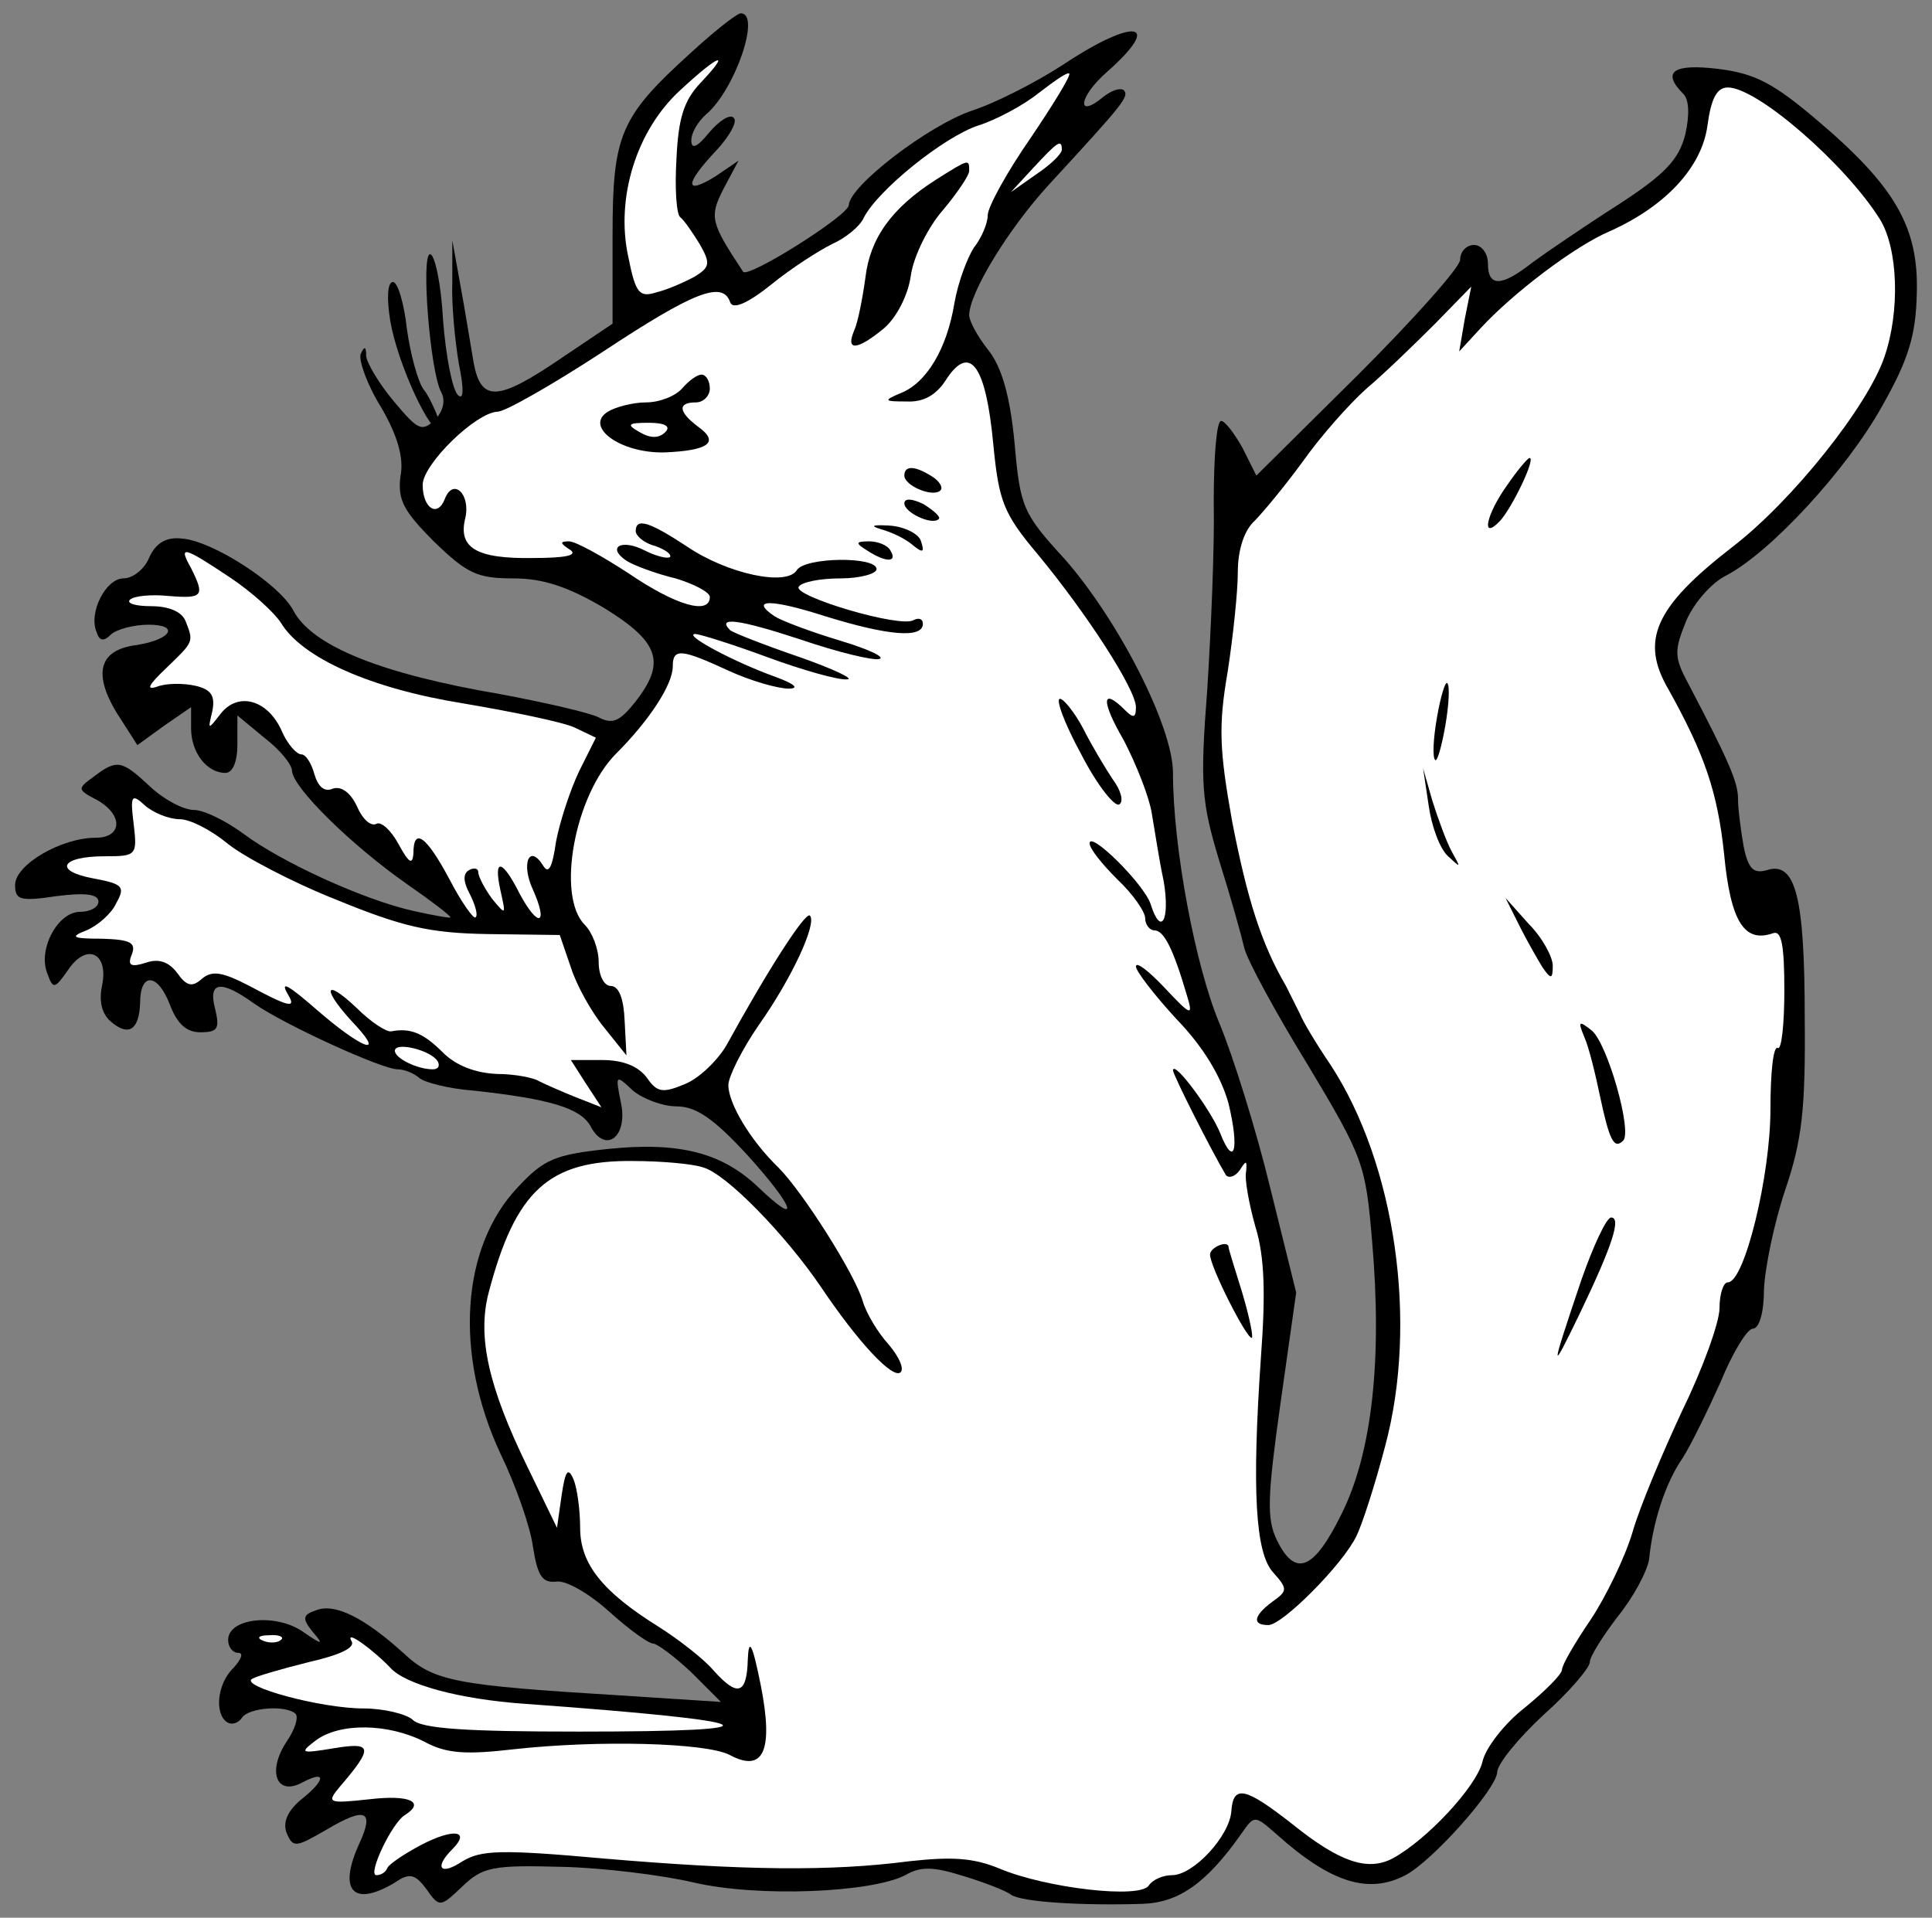 <?xml version="1.0" encoding="UTF-8" standalone="no"?>
<!DOCTYPE svg PUBLIC "-//W3C//DTD SVG 1.1//EN" "http://www.w3.org/Graphics/SVG/1.1/DTD/svg11.dtd">
<svg xmlns:dc="http://purl.org/dc/elements/1.1/" version="1.1" xmlns:xl="http://www.w3.org/1999/xlink" xmlns="http://www.w3.org/2000/svg" viewBox="38.25 61.746 288 285.884" width="288" height="285.884">
  <rect x="38.25" y="61.746" width="288" height="285.884" fill="#808080" stroke="none"/>
  <defs>
    <clipPath id="artboard_clip_path">
      <path d="M 38.25 61.746 L 326.25 61.746 L 326.25 347.63 L 38.25 347.63 Z"/>
    </clipPath>
  </defs>
  <g id="Squirrel_(1)" stroke="none" stroke-opacity="1" stroke-dasharray="none" fill="none" fill-opacity="1">
    <title>Squirrel (1)</title>
    <g id="Squirrel_(1)_Layer_2" clip-path="url(#artboard_clip_path)">
      <title>Layer 2</title>
      <g id="Group_3">
        <g id="Graphic_27">
          <path d="M 141.163 69.677 C 130.668 79.205 129.564 81.828 129.564 96.879 L 129.564 109.997 L 121.969 115.106 C 112.441 121.596 109.956 121.734 108.851 115.797 C 108.437 113.449 107.608 108.202 106.918 104.474 L 105.675 97.57 L 105.675 103.783 C 105.537 107.235 106.09 112.621 106.642 115.935 C 107.47 119.939 107.332 121.458 106.504 120.63 C 105.675 119.801 104.709 114.83 104.294 109.445 C 104.018 104.06 103.052 99.641 102.361 99.641 C 100.98 99.641 102.361 117.177 104.018 120.215 C 104.709 121.458 104.294 123.115 103.052 124.358 C 101.119 126.153 100.566 125.877 96.976 121.596 C 94.767 118.973 92.972 115.935 92.834 114.83 C 92.834 113.311 92.557 113.311 92.005 114.554 C 91.729 115.52 92.972 119.111 95.043 122.425 C 97.528 126.705 98.495 130.019 97.943 132.781 C 97.528 136.233 98.357 137.89 102.914 142.447 C 107.885 147.28 109.404 147.97 114.789 147.97 C 119.207 147.97 122.936 149.213 128.321 152.389 C 136.606 157.498 137.573 160.536 132.878 166.473 C 130.668 169.235 129.564 169.787 127.492 168.683 C 126.112 167.992 119.484 166.473 112.856 165.23 C 95.043 162.193 84.687 158.05 81.925 152.665 C 79.716 148.66 69.774 142.309 65.355 142.032 C 63.008 141.756 61.489 142.723 60.522 144.794 C 59.832 146.589 58.037 147.97 56.656 147.97 C 54.032 147.97 51.409 153.079 52.651 155.979 C 53.066 157.36 53.756 157.36 54.723 156.393 C 55.551 155.565 58.175 154.874 60.384 154.874 C 65.079 154.874 63.836 157.083 58.589 157.912 C 53.066 158.602 52.099 162.054 55.551 167.854 L 58.727 172.825 L 62.731 169.925 L 66.736 167.164 L 66.736 170.339 C 66.736 173.93 69.083 176.967 71.845 176.967 C 72.95 176.967 73.64 175.31 73.64 172.687 L 73.64 168.406 L 77.644 171.72 C 79.992 173.515 81.787 175.725 81.787 176.691 C 81.925 179.177 90.624 187.738 98.909 193.537 C 102.499 196.023 105.399 198.232 105.399 198.508 C 105.399 198.647 102.914 198.232 99.876 197.542 C 92.419 195.885 80.13 190.223 74.607 186.081 C 71.983 184.148 68.669 182.491 67.15 182.491 C 65.631 182.491 62.731 180.972 60.66 179.039 C 56.38 175.034 55.689 174.896 52.237 177.52 C 49.752 179.315 49.752 179.453 52.651 180.972 C 56.656 183.181 56.518 186.633 52.513 186.633 C 47.404 186.633 40.5 190.638 40.5 193.676 C 40.5 195.885 41.19 196.161 46.714 195.333 C 50.994 194.78 52.927 195.056 52.927 196.161 C 52.927 196.99 51.685 197.68 50.166 197.68 C 46.852 197.68 43.814 203.341 45.333 206.932 C 46.161 209.279 46.438 209.141 48.371 206.379 C 51.132 202.237 54.446 203.756 53.48 208.589 C 52.927 211.074 53.48 213.007 54.861 214.112 C 57.484 216.321 59.003 215.217 59.141 211.212 C 59.141 206.655 61.765 206.793 63.56 211.488 C 64.665 214.388 66.045 215.631 68.117 215.631 C 70.74 215.631 71.016 215.078 70.326 212.179 C 69.221 208.036 71.154 207.76 76.125 211.35 C 80.682 214.526 95.181 221.154 97.528 221.154 C 98.495 221.154 99.876 221.706 100.704 222.397 C 101.395 223.087 105.123 224.054 108.851 224.33 C 120.312 225.573 124.731 226.954 126.25 229.577 C 128.459 233.858 131.911 231.234 130.806 226.125 C 129.978 221.983 129.978 221.845 132.602 224.33 C 134.12 225.573 137.02 226.677 139.091 226.677 C 141.991 226.677 144.615 228.473 149.586 233.858 C 156.628 241.59 157.871 245.043 151.243 238.691 C 145.857 233.582 139.506 231.925 128.873 233.029 C 121.003 233.858 119.346 234.548 115.479 238.691 C 106.918 247.666 105.951 263.684 112.856 278.459 C 115.065 283.015 117.274 289.229 117.689 292.267 C 118.379 296.686 119.069 297.79 121.279 297.514 C 122.798 297.376 126.25 299.447 129.149 302.071 C 132.049 304.694 134.949 306.766 135.639 306.766 C 136.192 306.766 138.815 308.699 141.301 311.046 L 145.719 315.465 L 130.806 314.498 C 106.09 312.979 102.914 312.427 98.357 308.147 C 92.557 302.899 88.139 300.69 85.377 301.795 C 83.306 302.485 83.306 303.037 84.825 304.971 C 86.62 307.042 86.344 307.042 83.168 304.833 C 79.025 302.209 72.259 303.037 72.259 306.213 C 72.259 307.318 72.95 308.147 73.778 308.147 C 74.607 308.147 74.192 309.113 73.088 310.356 C 70.602 312.703 70.188 317.26 72.121 318.503 C 72.811 318.917 73.778 318.641 74.33 317.812 C 75.297 316.293 80.958 315.879 82.339 317.26 C 82.753 317.812 82.201 319.607 80.958 321.403 C 78.059 325.821 79.439 329.549 83.306 327.478 C 86.896 325.545 86.896 327.064 83.03 330.102 C 81.096 331.759 80.406 333.416 80.958 334.935 C 81.925 337.282 82.339 337.144 86.896 334.52 C 92.695 331.068 94.076 331.621 91.867 336.454 C 88.553 343.634 90.9 346.119 97.114 342.391 C 99.323 340.872 100.152 341.148 101.809 343.358 C 103.742 346.119 103.88 346.119 107.194 342.944 C 110.232 340.044 111.751 339.768 121.969 340.044 C 128.183 340.182 137.02 341.287 141.715 342.391 C 151.243 344.601 168.089 343.91 173.198 341.287 C 175.545 339.906 177.479 340.044 181.897 341.425 C 185.073 342.391 188.249 343.634 188.939 344.186 C 190.458 345.291 199.434 345.843 208.409 345.567 C 213.933 345.429 218.075 342.529 223.322 335.073 C 225.255 332.311 225.255 332.311 228.569 335.211 C 236.578 342.391 242.24 344.186 247.763 341.287 C 251.905 339.077 261.295 328.445 261.433 325.959 C 261.433 324.717 264.609 320.85 268.337 317.398 C 272.204 313.946 275.241 310.356 275.241 309.527 C 275.241 308.699 277.175 305.661 279.384 302.761 C 281.731 299.862 283.803 295.995 284.079 294.2 C 284.631 288.539 286.564 282.739 289.05 279.149 C 290.293 277.216 292.778 272.107 294.711 267.826 C 296.506 263.408 298.716 259.817 299.544 259.817 C 300.511 259.817 301.201 257.332 301.201 254.018 C 301.339 250.704 302.72 244.076 304.377 239.105 C 306.863 231.787 307.415 227.092 307.277 213.421 C 307.277 195.333 305.896 190.085 301.615 191.466 C 299.682 192.019 298.854 191.328 298.163 187.876 C 297.749 185.529 297.335 182.353 297.335 180.834 C 297.335 178.348 295.954 175.172 289.878 163.573 C 287.807 159.707 287.807 158.74 289.602 154.322 C 290.707 151.698 293.33 148.66 295.54 147.556 C 302.168 144.104 313.491 131.814 318.738 122.425 C 322.742 115.382 323.847 111.792 323.985 105.44 C 324.261 95.636 320.809 89.561 309.072 79.619 C 302.72 74.234 299.958 72.715 294.435 72.024 C 287.669 71.196 285.874 72.438 289.188 75.752 C 290.016 76.581 290.154 78.79 289.464 81.828 C 288.498 85.556 286.426 87.766 279.384 92.322 C 274.413 95.498 268.752 99.365 266.68 100.884 C 262.124 104.474 260.052 104.612 260.052 101.022 C 260.052 99.503 259.086 98.26 257.981 98.26 C 256.876 98.26 255.91 99.227 255.91 100.469 C 255.91 101.574 249.006 109.307 240.721 117.592 L 225.532 132.643 L 223.46 128.5 C 222.218 126.291 220.837 124.496 220.284 124.496 C 219.594 124.496 219.18 129.881 219.18 136.509 C 219.318 143.275 218.765 155.841 218.213 164.54 C 217.108 178.763 217.385 181.386 220.008 190.085 C 221.665 195.333 223.322 201.27 223.736 203.065 C 224.151 204.86 228.431 212.731 233.264 220.602 C 241.549 234.41 241.825 235.377 242.792 246.838 C 244.311 264.374 242.792 278.321 238.235 287.434 C 234.093 295.857 231.331 296.962 228.569 291.3 C 227.05 288.125 227.189 284.81 229.122 271.002 L 231.469 254.432 L 227.603 238.829 C 225.532 230.268 222.079 219.221 220.008 214.25 C 216.418 205.689 213.104 188.014 213.104 176.967 C 213.104 170.063 204.957 154.184 196.948 145.07 C 190.735 138.304 190.32 137.338 189.492 127.81 C 188.801 120.63 187.559 116.487 185.625 114.002 C 183.968 111.93 182.726 109.583 182.726 108.754 C 182.726 105.44 188.525 95.913 194.601 89.285 C 205.648 77.271 206.614 76.167 205.786 75.2 C 205.233 74.786 203.991 75.2 202.748 76.167 C 198.605 79.619 199.02 76.167 203.3 72.438 C 211.723 64.982 207.443 64.292 196.81 71.334 C 192.806 73.957 186.592 77.133 183.14 78.238 C 176.65 80.447 164.913 89.423 164.775 92.322 C 164.775 93.841 149.862 103.231 149.033 102.264 C 144.201 94.946 143.924 94.118 146.134 89.837 L 148.343 85.694 L 144.891 88.042 C 140.196 90.942 140.334 89.147 145.029 84.176 C 146.962 82.104 148.205 79.895 147.653 79.343 C 147.1 78.652 145.443 79.757 143.924 81.552 C 142.129 83.761 141.301 84.037 141.301 82.657 C 141.301 81.552 142.267 79.895 143.51 78.79 C 147.791 75.2 151.795 63.601 148.619 63.739 C 147.929 63.877 144.615 66.501 141.163 69.677 Z" fill="black"/>
        </g>
        <g id="Graphic_26">
          <path d="M 142.682 74.095 C 140.196 76.719 139.368 79.343 139.091 85.418 C 138.815 89.837 139.091 93.703 139.644 94.118 C 140.196 94.532 141.439 96.327 142.544 98.122 C 144.201 101.022 144.062 101.574 141.853 102.955 C 140.334 103.783 137.849 104.888 136.192 105.302 C 133.568 106.131 133.016 105.578 131.911 100.055 C 129.978 91.218 133.154 81.138 139.644 75.2 C 145.443 69.815 147.376 69.124 142.682 74.095 Z" fill="#FFFFFF"/>
        </g>
        <g id="Graphic_25">
          <path d="M 191.839 82.38 C 188.387 87.351 185.487 92.599 185.487 93.841 C 185.487 95.084 184.521 97.293 183.416 98.674 C 182.45 100.193 181.069 103.783 180.516 106.959 C 179.412 113.725 176.374 118.834 172.508 120.353 C 169.884 121.458 170.022 121.596 173.336 121.596 C 175.96 121.734 177.893 120.63 179.412 118.144 C 182.864 113.035 185.211 116.211 186.316 127.948 C 187.144 136.509 187.835 138.304 192.944 144.38 C 200.262 153.217 207.581 164.54 207.581 167.164 C 207.581 168.821 207.166 168.821 205.924 167.578 C 202.472 164.126 202.334 166.197 205.786 172.135 C 207.581 175.587 209.514 180.42 209.928 182.905 C 210.342 185.252 211.033 189.947 211.723 193.123 C 212.69 198.923 211.309 201.408 209.79 196.575 C 208.823 193.537 200.677 185.529 200.677 187.462 C 200.677 188.29 202.61 190.638 204.819 192.847 C 207.166 195.056 208.962 197.68 208.962 198.647 C 208.962 199.613 209.652 200.442 210.342 200.442 C 211.723 200.442 213.104 203.065 215.175 210.107 C 216.142 213.283 215.866 213.283 211.861 209.003 C 209.514 206.517 207.581 204.998 207.581 205.827 C 207.581 206.517 210.342 210.107 213.656 213.698 C 217.661 217.84 220.284 222.259 221.389 226.263 C 223.046 233.167 222.218 235.929 220.146 230.682 C 218.765 227.23 213.242 219.773 213.104 221.292 C 213.104 221.983 218.765 233.167 220.975 236.896 C 221.389 237.448 222.356 237.172 223.046 236.205 C 224.013 234.686 224.151 234.686 224.013 236.343 C 223.736 237.448 224.427 241.176 225.393 244.628 C 226.774 249.047 226.912 254.708 226.222 263.96 C 224.841 283.982 225.393 293.234 228.017 296.133 C 230.226 298.619 230.226 298.895 227.879 300.552 C 225.117 302.623 224.841 304.004 227.327 304.004 C 229.398 304.004 238.373 295.029 240.445 290.748 C 241.273 289.091 243.206 283.154 244.725 277.354 C 249.696 258.851 246.244 235.239 236.578 220.464 C 234.507 217.426 232.436 213.974 232.021 212.869 C 231.469 211.764 230.503 209.831 229.95 208.727 C 226.222 202.375 224.151 195.609 221.941 184.286 C 220.008 173.515 219.87 169.925 221.251 161.916 C 222.079 156.531 222.77 149.903 222.77 147.003 C 222.77 143.689 223.736 140.79 225.255 139.409 C 226.498 138.166 229.812 134.162 232.436 130.572 C 235.059 126.843 239.34 122.01 241.963 119.663 C 244.587 117.454 249.144 113.035 252.182 109.997 L 257.567 104.474 L 256.6 109.307 L 255.772 114.14 L 258.948 110.688 C 263.781 105.44 273.032 98.398 278.279 96.189 C 286.564 92.461 291.95 86.661 292.778 80.447 C 293.33 76.443 294.159 74.786 295.816 74.786 C 300.235 74.786 313.352 86.247 318.462 94.394 C 321.223 98.812 321.499 108.202 319.152 114.968 C 316.666 122.287 305.482 136.371 296.506 143.275 C 284.907 152.251 282.698 157.222 286.979 164.54 C 292.364 174.206 294.297 179.867 295.264 189.119 C 296.23 199.199 298.301 202.375 302.582 200.856 C 303.825 200.442 304.239 202.651 304.239 209.417 C 304.239 214.388 303.825 218.254 303.272 217.978 C 302.582 217.564 302.168 221.706 302.168 227.092 C 302.168 237.034 298.301 252.913 295.816 252.913 C 295.125 252.913 294.573 254.708 294.573 256.78 C 294.573 258.851 292.088 265.755 289.05 271.969 C 286.15 278.183 282.698 286.329 281.593 290.196 C 280.489 293.924 277.589 299.862 275.38 303.176 C 273.032 306.628 271.099 309.942 271.099 310.632 C 271.099 311.322 268.613 313.808 265.576 316.293 C 262.538 318.641 259.638 322.369 259.224 324.44 C 258.257 328.169 250.939 336.039 245.83 338.801 C 242.102 340.734 237.959 339.353 230.917 333.692 C 223.875 328.169 222.079 327.754 221.803 331.759 C 221.527 335.487 216.142 341.287 212.966 341.287 C 211.585 341.287 210.066 341.977 209.514 342.805 C 208.271 344.877 194.187 343.22 187.282 340.32 C 183.278 338.663 180.102 338.525 173.75 339.215 C 162.151 340.734 149.172 340.596 128.183 338.801 C 112.856 337.42 109.956 337.558 107.194 339.215 C 103.88 341.425 102.914 340.182 105.675 337.42 C 108.437 334.659 105.951 334.244 101.119 336.73 C 98.495 338.111 96.286 339.63 96.009 340.182 C 95.733 340.872 95.043 341.287 94.352 341.287 C 92.972 341.287 96.7 333.416 98.633 332.311 C 101.671 330.378 99.323 329.273 93.386 329.964 C 87.034 330.654 86.896 330.516 88.967 328.031 C 93.938 322.231 93.8 321.403 88.001 322.369 C 83.03 323.198 82.892 323.06 85.239 321.264 C 88.829 318.503 96.148 318.641 101.533 321.403 C 104.847 323.198 107.747 323.336 114.927 322.507 C 127.492 321.126 143.372 321.541 146.962 323.336 C 152.071 326.097 153.59 322.783 151.657 312.979 C 150.414 306.766 149.862 305.799 149.724 309.113 C 149.586 314.36 148.205 314.775 144.615 310.77 C 143.234 309.113 139.506 306.213 136.468 304.28 C 128.045 299.033 124.731 294.891 124.731 289.505 C 124.731 287.02 124.317 283.706 123.764 282.325 C 122.936 280.392 122.521 280.944 121.969 284.672 L 121.279 289.505 L 116.86 280.392 C 111.061 268.517 109.404 261.06 111.061 254.57 C 115.065 239.243 120.036 234.686 132.602 234.824 C 136.744 234.824 141.577 235.239 143.096 235.791 C 146.548 236.758 155.385 245.871 160.632 253.604 C 166.294 262.027 171.403 267.412 172.508 266.307 C 173.06 265.755 172.231 263.96 170.713 262.165 C 169.194 260.508 167.399 257.608 166.846 255.675 C 165.603 251.532 157.871 239.381 154.281 235.791 C 150.138 231.787 146.824 226.263 146.824 223.502 C 146.824 222.259 148.895 218.116 151.381 214.526 C 156.352 207.484 160.08 199.337 158.975 198.232 C 158.285 197.68 152.762 206.241 146.548 217.564 C 145.167 219.911 142.405 222.535 140.334 223.363 C 137.02 224.744 136.192 224.606 134.673 222.397 C 133.43 220.74 131.221 219.773 128.045 219.773 L 123.35 219.773 L 125.559 223.225 L 127.907 226.816 L 124.04 225.297 C 121.969 224.468 119.484 223.363 118.655 222.949 C 117.827 222.397 114.927 221.845 112.303 221.845 C 109.127 221.706 106.228 220.602 104.294 218.669 C 101.395 215.769 99.462 214.94 96.562 215.493 C 95.871 215.631 93.524 214.112 91.453 212.041 C 86.344 207.208 86.206 209.279 91.315 214.664 C 95.733 219.497 91.867 217.84 85.515 212.317 C 81.235 208.589 79.854 207.76 81.235 210.107 C 82.477 212.179 81.096 211.764 75.435 208.727 C 71.431 206.655 69.912 206.379 68.393 207.622 C 66.874 209.003 66.045 208.727 64.665 206.793 C 63.422 205.136 61.903 204.584 59.97 205.275 C 57.76 205.965 57.208 205.689 57.898 204.032 C 58.589 202.237 57.622 201.822 53.48 201.684 C 48.923 201.684 48.647 201.408 51.132 200.442 C 52.789 199.751 54.861 197.956 55.551 196.437 C 56.932 193.952 56.656 193.537 52.237 192.709 C 46.161 191.604 47.266 189.395 53.894 189.395 C 58.589 189.395 58.727 189.257 58.175 184.562 C 57.622 180.281 57.898 180.005 59.832 181.8 C 61.074 182.905 63.422 183.872 65.079 183.872 C 66.598 183.872 69.774 185.529 72.121 187.462 C 74.468 189.395 81.787 193.261 88.415 195.885 C 98.219 199.889 102.223 200.856 111.061 200.994 L 121.693 201.132 L 123.35 205.965 C 124.178 208.589 126.388 212.593 128.321 214.94 L 131.635 219.083 L 131.359 213.836 C 131.221 210.66 130.53 208.727 129.288 208.727 C 128.321 208.727 127.492 207.208 127.492 205.136 C 127.492 203.203 126.526 200.718 125.421 199.613 C 121.141 195.333 123.902 180.281 130.116 174.068 C 134.949 169.235 138.539 163.85 138.539 161.088 C 138.539 158.326 139.782 158.464 146.962 161.778 C 150.276 163.297 154.281 164.402 155.799 164.402 C 157.457 164.402 156.766 163.712 153.728 162.607 C 147.929 160.536 140.058 156.393 141.853 156.255 C 142.544 156.255 147.376 157.774 152.624 159.707 C 157.871 161.64 163.256 163.159 164.499 163.021 C 165.742 163.021 162.566 161.502 157.457 159.707 C 152.209 157.912 147.653 156.117 147.1 155.703 C 145.029 153.631 148.343 154.046 157.595 157.083 C 163.256 159.017 168.503 160.259 169.332 159.983 C 170.298 159.707 167.537 158.464 163.394 157.222 C 159.252 155.979 154.833 154.322 153.728 153.631 C 149.862 151.008 153.176 151.008 161.323 153.631 C 170.713 156.531 175.822 156.945 175.822 154.736 C 175.822 154.046 175.269 153.769 174.441 154.184 C 172.508 155.427 156.352 150.594 157.318 149.213 C 157.733 148.522 160.494 147.97 163.532 147.97 C 166.432 147.97 168.917 147.28 168.917 146.589 C 168.917 144.656 158.285 144.794 157.042 146.727 C 155.523 149.213 146.686 147.28 140.748 143.275 C 135.087 139.547 133.016 138.857 133.016 140.928 C 133.016 141.618 134.259 142.723 135.916 143.137 C 137.434 143.689 138.401 144.38 138.125 144.794 C 137.711 145.07 136.054 144.656 134.397 143.827 C 130.945 142.032 128.597 143.275 131.635 145.346 C 132.74 146.037 136.054 147.28 138.953 147.97 C 141.715 148.798 144.062 150.041 144.062 150.732 C 144.062 153.493 138.953 151.974 132.049 147.28 C 128.045 144.656 124.04 142.447 123.074 142.447 C 121.693 142.447 121.693 142.723 123.212 143.689 C 124.455 144.518 122.66 144.932 117.689 144.932 C 109.265 145.07 106.504 143.413 107.608 138.995 C 108.437 135.404 105.813 132.919 104.571 136.095 C 103.466 138.995 101.257 137.476 101.257 134.024 C 101.257 130.986 109.127 123.253 112.441 123.115 C 113.546 123.115 120.588 119.111 128.183 114.14 C 141.577 105.302 145.996 103.507 147.1 106.821 C 147.514 107.926 149.724 106.959 153.176 104.198 C 156.214 101.712 160.356 99.089 162.289 98.122 C 164.223 97.293 166.432 95.498 166.984 94.256 C 169.055 90.113 178.997 82.104 184.107 80.447 C 186.73 79.619 190.873 77.409 193.082 75.614 C 195.429 73.819 197.363 72.438 197.639 72.715 C 197.915 72.991 195.291 77.271 191.839 82.38 Z" fill="#FFFFFF"/>
        </g>
        <g id="Graphic_24">
          <path d="M 196.534 84.037 C 196.534 84.728 194.739 86.385 192.668 87.766 L 188.939 90.389 L 192.253 86.799 C 195.844 82.933 196.534 82.38 196.534 84.037 Z" fill="#FFFFFF"/>
        </g>
        <g id="Graphic_23">
          <path d="M 72.535 147.832 C 75.849 150.041 79.163 153.079 80.13 154.598 C 83.306 159.845 93.524 164.402 107.332 166.611 C 114.651 167.854 122.107 169.373 123.902 170.201 L 127.078 171.72 L 124.593 176.691 C 123.212 179.591 121.693 184.286 121.141 187.186 C 120.588 191.052 120.036 192.157 119.207 190.776 C 117.136 187.462 115.893 190.5 117.689 194.366 C 120.036 199.613 118.517 200.165 115.755 195.056 C 113.132 189.809 111.751 189.533 112.856 194.504 C 113.684 198.232 113.684 198.232 111.613 195.747 C 110.508 194.228 109.542 192.433 109.542 191.742 C 109.542 191.19 108.851 191.052 108.161 191.466 C 107.194 192.019 107.332 193.261 108.299 195.056 C 109.127 196.713 109.542 198.232 109.127 198.508 C 108.851 198.785 107.056 196.299 105.261 192.847 C 101.809 186.357 99.876 184.976 99.876 188.981 C 99.738 190.776 99.185 190.362 97.666 187.6 C 96.562 185.529 95.043 184.148 94.352 184.562 C 93.524 184.976 92.281 183.872 91.453 181.938 C 90.486 179.867 89.105 178.901 87.863 179.315 C 86.62 179.867 85.653 179.039 85.101 177.106 C 84.687 175.587 83.858 174.206 83.168 174.206 C 82.477 174.206 81.096 172.687 80.268 170.754 C 78.197 166.059 73.778 164.816 71.154 168.13 C 69.221 170.616 69.221 170.616 69.912 167.716 C 70.326 165.507 69.774 164.54 67.426 163.988 C 65.631 163.573 63.008 163.573 61.627 164.126 C 59.97 164.678 60.384 163.85 63.008 161.364 C 67.15 157.36 67.15 157.498 65.907 154.322 C 65.355 152.941 63.422 152.113 60.798 152.113 C 58.451 152.113 57.07 151.698 57.622 151.146 C 58.175 150.594 60.798 150.317 63.422 150.594 C 68.531 151.008 68.807 150.594 66.736 146.451 C 64.803 142.999 65.493 143.137 72.535 147.832 Z" fill="#FFFFFF"/>
        </g>
        <g id="Graphic_22">
          <path d="M 103.466 219.911 C 103.88 220.602 103.604 221.154 102.776 221.154 C 100.428 221.154 97.114 219.497 97.114 218.392 C 97.114 217.012 102.361 218.254 103.466 219.911 Z" fill="#FFFFFF"/>
        </g>
        <g id="Graphic_21">
          <path d="M 80.13 306.213 C 79.716 306.628 78.473 306.766 77.506 306.351 C 76.402 305.937 76.816 305.523 78.335 305.523 C 79.854 305.385 80.682 305.799 80.13 306.213 Z" fill="#FFFFFF"/>
        </g>
        <g id="Graphic_20">
          <path d="M 96.424 310.356 C 98.633 312.841 106.642 315.051 116.446 315.741 C 152.762 318.365 155.799 319.884 124.593 319.884 C 107.885 319.884 100.98 319.469 99.738 318.089 C 98.771 317.26 95.457 316.432 92.419 316.432 C 86.067 316.432 73.916 313.118 75.849 312.013 C 76.54 311.599 80.406 310.494 84.272 309.527 C 89.105 308.423 91.315 307.318 90.624 306.351 C 89.658 304.556 94.076 307.87 96.424 310.356 Z" fill="#FFFFFF"/>
        </g>
        <g id="Graphic_19">
          <path d="M 96.424 109.583 C 97.528 116.073 102.621 126.965 103.864 125.722 C 104.278 125.308 102.361 120.906 101.395 119.801 C 100.566 118.696 99.462 114.692 98.909 110.826 C 98.495 106.959 97.528 103.783 96.838 103.783 C 96.009 103.783 95.871 106.131 96.424 109.583 Z" fill="black"/>
        </g>
        <g id="Graphic_18">
          <path d="M 177.893 88.456 C 171.127 92.737 167.951 97.293 167.26 103.093 C 166.846 106.131 166.156 109.721 165.603 110.964 C 164.223 114.14 166.018 114.002 170.022 110.688 C 171.817 109.169 173.612 105.855 174.026 102.817 C 174.441 99.917 176.65 95.498 178.859 93.013 C 180.931 90.527 182.726 87.904 182.726 87.213 C 182.726 85.418 182.726 85.418 177.893 88.456 Z" fill="black"/>
        </g>
        <g id="Graphic_17">
          <path d="M 139.92 119.663 C 138.953 120.768 136.606 121.734 134.535 121.734 C 132.602 121.734 129.978 122.425 128.873 123.115 C 125.283 125.324 130.668 129.329 137.296 129.191 C 143.924 128.915 145.581 127.672 142.267 125.324 C 139.368 123.115 139.23 121.734 141.991 121.734 C 143.096 121.734 144.062 120.768 144.062 119.663 C 144.062 118.558 143.51 117.592 142.82 117.592 C 142.129 117.592 140.887 118.558 139.92 119.663 Z" fill="black"/>
        </g>
        <g id="Graphic_16">
          <path d="M 137.434 126.153 C 136.468 127.119 135.225 127.119 133.568 126.153 C 131.635 125.048 131.773 124.772 134.949 124.772 C 137.434 124.772 138.263 125.324 137.434 126.153 Z" fill="#FFFFFF"/>
        </g>
        <g id="Graphic_15">
          <path d="M 262.952 134.024 C 259.776 138.442 258.948 142.447 261.847 139.409 C 263.642 137.476 267.233 130.019 266.266 130.019 C 265.99 130.019 264.471 131.814 262.952 134.024 Z" fill="black"/>
        </g>
        <g id="Graphic_14">
          <path d="M 173.06 132.643 C 173.06 134.162 177.34 135.957 178.445 134.852 C 178.859 134.438 178.307 133.471 177.202 132.781 C 174.579 131.124 173.06 131.124 173.06 132.643 Z" fill="black"/>
        </g>
        <g id="Graphic_13">
          <path d="M 173.06 136.785 C 173.06 138.166 177.202 140.099 178.169 139.133 C 178.583 138.857 177.479 137.89 175.96 136.923 C 174.303 136.095 173.06 135.957 173.06 136.785 Z" fill="black"/>
        </g>
        <g id="Graphic_12">
          <path d="M 169.608 140.652 C 171.127 141.066 173.198 142.032 174.303 142.999 C 175.822 144.242 176.098 144.104 175.545 142.447 C 175.269 141.342 173.06 140.237 170.851 140.099 C 168.365 139.961 167.813 140.099 169.608 140.652 Z" fill="black"/>
        </g>
        <g id="Graphic_11">
          <path d="M 167.537 143.827 C 170.298 145.623 172.093 145.623 170.989 143.827 C 170.574 142.999 169.055 142.447 167.813 142.447 C 165.742 142.447 165.742 142.723 167.537 143.827 Z" fill="black"/>
        </g>
        <g id="Graphic_10">
          <path d="M 252.458 168.683 C 251.905 171.858 251.767 174.62 252.182 175.034 C 252.458 175.449 253.148 173.101 253.701 169.925 C 254.253 166.749 254.391 163.85 253.977 163.573 C 253.701 163.297 253.01 165.507 252.458 168.683 Z" fill="black"/>
        </g>
        <g id="Graphic_9">
          <path d="M 199.434 174.206 C 201.781 178.763 204.405 182.077 205.095 181.662 C 205.786 181.248 205.371 179.591 204.129 177.934 C 203.024 176.277 200.953 172.825 199.71 170.339 C 198.467 167.992 196.81 165.921 196.258 165.921 C 195.567 165.921 196.948 169.649 199.434 174.206 Z" fill="black"/>
        </g>
        <g id="Graphic_8">
          <path d="M 251.215 181.8 C 251.629 184.838 252.872 188.29 254.115 189.395 C 256.048 191.19 256.048 191.19 254.667 188.705 C 253.839 187.186 252.596 183.734 251.767 181.11 L 250.387 176.277 L 251.215 181.8 Z" fill="black"/>
        </g>
        <g id="Graphic_7">
          <path d="M 264.747 199.751 C 265.852 201.961 267.509 204.86 268.199 205.965 C 269.442 207.76 269.718 207.76 269.718 205.689 C 269.718 204.446 268.199 201.546 266.128 199.475 L 262.676 195.609 L 264.747 199.751 Z" fill="black"/>
        </g>
        <g id="Graphic_6">
          <path d="M 274.413 216.321 C 275.103 217.84 276.07 221.845 276.76 225.159 C 278.141 231.648 278.832 233.167 280.212 231.787 C 281.593 230.406 277.865 217.288 275.518 215.355 C 273.584 213.836 273.446 213.974 274.413 216.321 Z" fill="black"/>
        </g>
        <g id="Graphic_5">
          <path d="M 273.999 252.499 C 269.304 266.445 269.304 266.722 273.723 257.608 C 278.694 247.252 279.936 243.247 278.417 243.247 C 277.727 243.247 275.794 247.39 273.999 252.499 Z" fill="black"/>
        </g>
        <g id="Graphic_4">
          <path d="M 218.627 248.771 C 218.627 250.566 224.013 261.198 224.841 261.198 C 225.117 261.198 224.565 258.298 223.46 254.57 C 222.356 250.98 221.389 247.942 221.389 247.666 C 221.389 246.561 218.627 247.666 218.627 248.771 Z" fill="black"/>
        </g>
      </g>
    </g>
  </g>
</svg>
